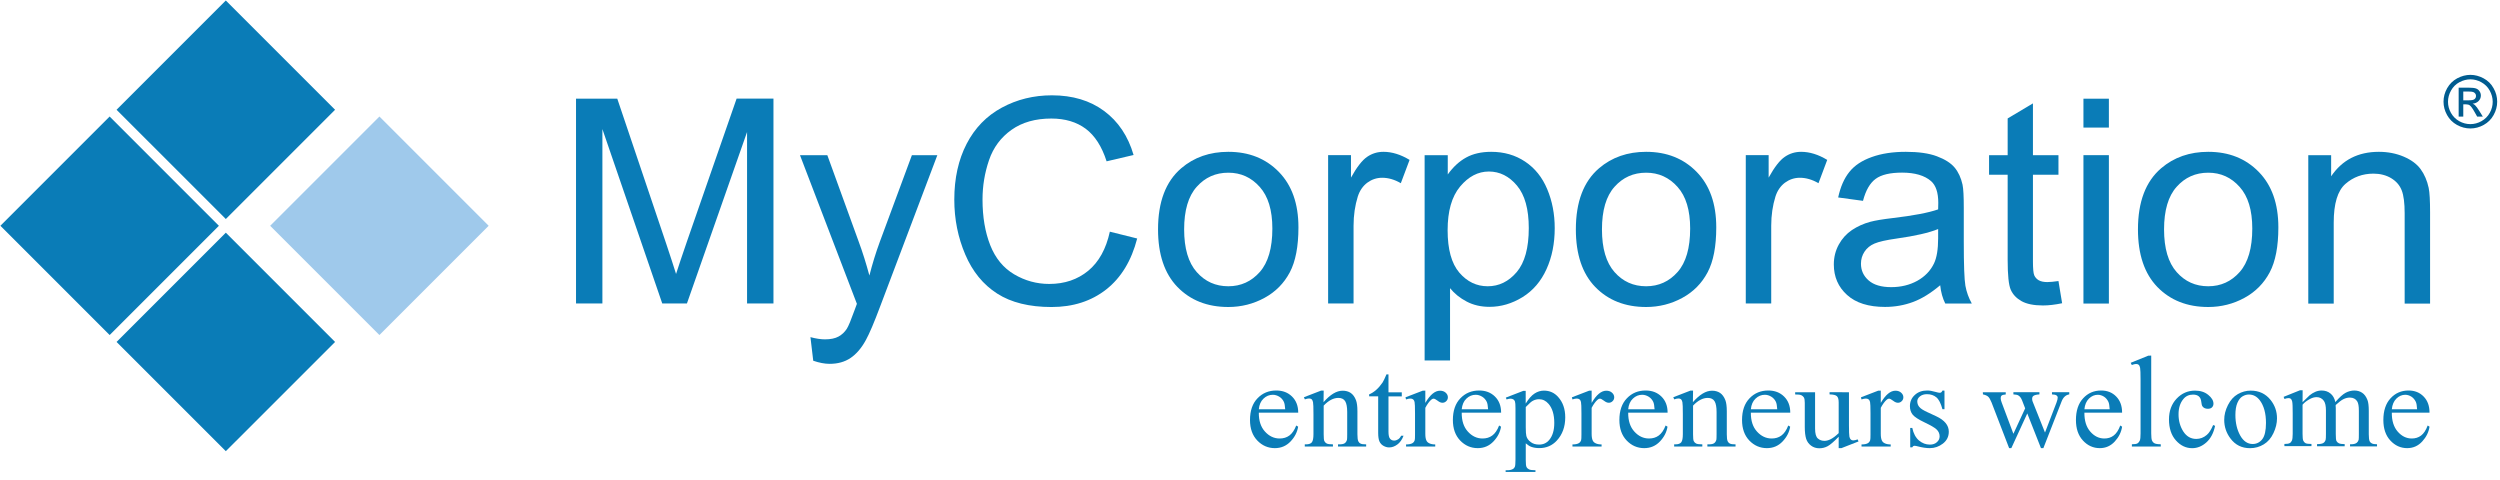 <svg width="125" height="24" viewBox="0 0 125 24" fill="none" xmlns="http://www.w3.org/2000/svg">
<g clip-path="url(#clip0_3655_24264)">
<path d="M28.801 15.172V4.932H30.863L33.31 12.184C33.535 12.86 33.7 13.364 33.803 13.698C33.921 13.327 34.104 12.779 34.354 12.055L36.831 4.929H38.673V15.172H37.353V6.601L34.347 15.172H33.112L30.12 6.454V15.172H28.801Z" fill="#0A7CB7"/>
<path d="M40.662 18.037L40.522 16.857C40.798 16.931 41.04 16.968 41.25 16.968C41.533 16.968 41.757 16.92 41.926 16.828C42.095 16.736 42.235 16.604 42.341 16.438C42.422 16.313 42.551 16.001 42.731 15.501C42.753 15.431 42.793 15.328 42.845 15.192L40 7.761H41.367L42.926 12.057C43.128 12.601 43.308 13.175 43.47 13.777C43.617 13.2 43.789 12.638 43.992 12.087L45.594 7.761H46.866L44.014 15.306C43.709 16.122 43.47 16.681 43.3 16.99C43.076 17.405 42.815 17.706 42.525 17.901C42.235 18.096 41.886 18.192 41.481 18.192C41.235 18.192 40.963 18.14 40.662 18.037Z" fill="#0A7CB7"/>
<path d="M55.492 11.584L56.859 11.925C56.572 13.039 56.054 13.888 55.312 14.472C54.566 15.057 53.654 15.351 52.577 15.351C51.464 15.351 50.556 15.127 49.858 14.678C49.159 14.23 48.626 13.579 48.263 12.726C47.899 11.874 47.715 10.959 47.715 9.981C47.715 8.915 47.921 7.985 48.332 7.191C48.744 6.397 49.328 5.795 50.089 5.383C50.85 4.971 51.684 4.766 52.596 4.766C53.632 4.766 54.5 5.027 55.205 5.548C55.911 6.07 56.404 6.805 56.679 7.75L55.33 8.066C55.091 7.32 54.742 6.78 54.286 6.438C53.831 6.1 53.257 5.927 52.566 5.927C51.773 5.927 51.107 6.114 50.574 6.493C50.041 6.872 49.666 7.375 49.45 8.011C49.233 8.647 49.126 9.301 49.126 9.977C49.126 10.848 49.255 11.609 49.512 12.26C49.769 12.91 50.166 13.395 50.707 13.715C51.247 14.035 51.835 14.197 52.463 14.197C53.232 14.197 53.879 13.976 54.411 13.539C54.944 13.098 55.304 12.447 55.492 11.584Z" fill="#0A7CB7"/>
<path d="M57.902 11.468C57.902 10.094 58.288 9.076 59.06 8.414C59.703 7.863 60.49 7.591 61.416 7.591C62.445 7.591 63.287 7.925 63.941 8.594C64.595 9.263 64.922 10.186 64.922 11.365C64.922 12.321 64.779 13.071 64.489 13.618C64.198 14.166 63.779 14.592 63.224 14.894C62.673 15.195 62.067 15.35 61.416 15.35C60.368 15.35 59.52 15.015 58.873 14.35C58.226 13.681 57.902 12.722 57.902 11.468ZM59.207 11.468C59.207 12.42 59.417 13.13 59.836 13.604C60.255 14.078 60.78 14.313 61.416 14.313C62.044 14.313 62.57 14.074 62.989 13.6C63.408 13.126 63.618 12.402 63.618 11.428C63.618 10.509 63.408 9.814 62.985 9.344C62.563 8.87 62.041 8.635 61.416 8.635C60.78 8.635 60.255 8.87 59.836 9.34C59.417 9.807 59.207 10.52 59.207 11.468Z" fill="#0A7CB7"/>
<path d="M66.406 15.173V7.756H67.549V8.881C67.84 8.355 68.112 8.006 68.358 7.841C68.604 7.672 68.876 7.591 69.174 7.591C69.6 7.591 70.037 7.727 70.479 7.995L70.041 9.16C69.733 8.98 69.42 8.888 69.111 8.888C68.832 8.888 68.586 8.973 68.365 9.134C68.145 9.3 67.987 9.528 67.891 9.822C67.751 10.27 67.678 10.759 67.678 11.288V15.173H66.406Z" fill="#0A7CB7"/>
<path d="M71.231 18.022V7.76H72.388V8.723C72.66 8.344 72.969 8.061 73.311 7.874C73.653 7.686 74.072 7.591 74.56 7.591C75.2 7.591 75.766 7.753 76.255 8.08C76.744 8.407 77.115 8.866 77.361 9.458C77.611 10.053 77.736 10.704 77.736 11.409C77.736 12.17 77.6 12.854 77.324 13.46C77.049 14.067 76.648 14.534 76.126 14.857C75.6 15.181 75.049 15.342 74.472 15.342C74.049 15.342 73.667 15.254 73.333 15.078C72.995 14.901 72.719 14.677 72.502 14.409V18.022H71.231ZM72.381 11.512C72.381 12.468 72.576 13.174 72.965 13.63C73.355 14.085 73.829 14.313 74.384 14.313C74.95 14.313 75.431 14.078 75.836 13.604C76.236 13.13 76.439 12.398 76.439 11.406C76.439 10.461 76.244 9.752 75.85 9.281C75.457 8.811 74.987 8.576 74.443 8.576C73.903 8.576 73.425 8.826 73.006 9.326C72.587 9.829 72.381 10.557 72.381 11.512Z" fill="#0A7CB7"/>
<path d="M78.793 11.468C78.793 10.094 79.179 9.076 79.951 8.414C80.594 7.863 81.38 7.591 82.307 7.591C83.336 7.591 84.177 7.925 84.832 8.594C85.486 9.263 85.813 10.186 85.813 11.365C85.813 12.321 85.67 13.071 85.379 13.618C85.089 14.166 84.67 14.592 84.115 14.894C83.564 15.195 82.957 15.35 82.307 15.35C81.259 15.35 80.41 15.015 79.763 14.35C79.116 13.681 78.793 12.722 78.793 11.468ZM80.098 11.468C80.098 12.42 80.307 13.13 80.726 13.604C81.145 14.078 81.671 14.313 82.307 14.313C82.935 14.313 83.461 14.074 83.88 13.6C84.299 13.126 84.508 12.402 84.508 11.428C84.508 10.509 84.299 9.814 83.876 9.344C83.453 8.87 82.931 8.635 82.307 8.635C81.671 8.635 81.145 8.87 80.726 9.34C80.307 9.807 80.098 10.52 80.098 11.468Z" fill="#0A7CB7"/>
<path d="M87.289 15.173V7.756H88.432V8.881C88.722 8.355 88.994 8.006 89.241 7.841C89.487 7.672 89.759 7.591 90.057 7.591C90.483 7.591 90.92 7.727 91.361 7.995L90.924 9.16C90.615 8.98 90.303 8.888 89.994 8.888C89.715 8.888 89.469 8.973 89.248 9.134C89.028 9.3 88.87 9.528 88.774 9.822C88.634 10.27 88.561 10.759 88.561 11.288V15.173H87.289Z" fill="#0A7CB7"/>
<path d="M97.01 14.262C96.539 14.659 96.087 14.938 95.65 15.1C95.216 15.261 94.749 15.346 94.249 15.346C93.426 15.346 92.794 15.147 92.353 14.747C91.912 14.35 91.691 13.839 91.691 13.222C91.691 12.858 91.776 12.527 91.941 12.226C92.107 11.924 92.327 11.685 92.599 11.501C92.871 11.321 93.173 11.182 93.514 11.09C93.764 11.024 94.139 10.961 94.643 10.902C95.668 10.781 96.422 10.638 96.907 10.469C96.91 10.296 96.914 10.186 96.914 10.142C96.914 9.631 96.793 9.267 96.554 9.057C96.231 8.774 95.745 8.631 95.106 8.631C94.507 8.631 94.066 8.734 93.783 8.943C93.5 9.149 93.287 9.517 93.15 10.042L91.908 9.873C92.022 9.348 92.206 8.921 92.467 8.598C92.724 8.274 93.099 8.025 93.588 7.852C94.077 7.675 94.643 7.591 95.29 7.591C95.929 7.591 96.447 7.664 96.848 7.815C97.249 7.966 97.543 8.153 97.73 8.377C97.918 8.602 98.05 8.888 98.127 9.234C98.171 9.447 98.189 9.833 98.189 10.395V12.071C98.189 13.24 98.215 13.979 98.27 14.287C98.326 14.596 98.432 14.894 98.59 15.177H97.263C97.131 14.916 97.046 14.611 97.01 14.262ZM96.903 11.454C96.444 11.641 95.749 11.799 94.83 11.928C94.308 12.001 93.937 12.086 93.724 12.178C93.507 12.27 93.342 12.406 93.224 12.586C93.106 12.766 93.048 12.964 93.048 13.185C93.048 13.519 93.176 13.799 93.433 14.023C93.691 14.247 94.066 14.357 94.558 14.357C95.047 14.357 95.481 14.251 95.863 14.041C96.245 13.828 96.525 13.538 96.701 13.17C96.837 12.887 96.907 12.468 96.907 11.913V11.454H96.903Z" fill="#0A7CB7"/>
<path d="M102.923 14.052L103.106 15.162C102.75 15.236 102.43 15.273 102.147 15.273C101.688 15.273 101.328 15.199 101.074 15.056C100.82 14.912 100.64 14.721 100.537 14.486C100.434 14.251 100.383 13.755 100.383 13.001V8.738H99.453V7.76H100.383V5.922L101.647 5.169V7.76H102.923V8.738H101.647V13.075C101.647 13.435 101.669 13.663 101.713 13.766C101.758 13.869 101.831 13.95 101.934 14.012C102.037 14.071 102.18 14.104 102.368 14.104C102.504 14.104 102.691 14.085 102.923 14.052Z" fill="#0A7CB7"/>
<path d="M104.172 6.379V4.935H105.444V6.379H104.172ZM104.172 15.174V7.758H105.444V15.178H104.172V15.174Z" fill="#0A7CB7"/>
<path d="M106.898 11.468C106.898 10.094 107.284 9.076 108.056 8.414C108.699 7.863 109.486 7.591 110.412 7.591C111.441 7.591 112.283 7.925 112.937 8.594C113.591 9.263 113.918 10.186 113.918 11.365C113.918 12.321 113.775 13.071 113.485 13.618C113.194 14.166 112.775 14.592 112.22 14.894C111.669 15.195 111.063 15.35 110.412 15.35C109.365 15.35 108.516 15.015 107.869 14.35C107.222 13.681 106.898 12.722 106.898 11.468ZM108.203 11.468C108.203 12.42 108.413 13.13 108.832 13.604C109.251 14.078 109.776 14.313 110.412 14.313C111.041 14.313 111.566 14.074 111.985 13.6C112.404 13.126 112.614 12.402 112.614 11.428C112.614 10.509 112.404 9.814 111.981 9.344C111.559 8.87 111.037 8.635 110.412 8.635C109.776 8.635 109.251 8.87 108.832 9.34C108.413 9.807 108.203 10.52 108.203 11.468Z" fill="#0A7CB7"/>
<path d="M115.414 15.177V7.76H116.557V8.815C117.108 7.999 117.902 7.591 118.942 7.591C119.395 7.591 119.81 7.672 120.188 7.833C120.567 7.995 120.85 8.205 121.037 8.466C121.225 8.727 121.357 9.035 121.434 9.395C121.482 9.627 121.504 10.035 121.504 10.619V15.181H120.233V10.667C120.233 10.156 120.185 9.77 120.085 9.517C119.986 9.263 119.81 9.061 119.56 8.91C119.31 8.76 119.012 8.682 118.674 8.682C118.134 8.682 117.667 8.851 117.274 9.193C116.881 9.535 116.686 10.178 116.686 11.13V15.181H115.414V15.177Z" fill="#0A7CB7"/>
<path d="M62.941 20.632C62.937 21.036 63.04 21.352 63.25 21.58C63.456 21.808 63.702 21.925 63.981 21.925C64.169 21.925 64.33 21.878 64.466 21.778C64.602 21.679 64.72 21.514 64.812 21.275L64.907 21.334C64.863 21.606 64.738 21.852 64.529 22.072C64.319 22.293 64.058 22.407 63.742 22.407C63.401 22.407 63.106 22.278 62.864 22.025C62.621 21.771 62.5 21.429 62.5 20.999C62.5 20.536 62.625 20.172 62.875 19.915C63.125 19.654 63.437 19.525 63.816 19.525C64.135 19.525 64.397 19.625 64.602 19.827C64.808 20.029 64.911 20.297 64.911 20.632H62.941ZM62.941 20.463H64.26C64.249 20.29 64.227 20.165 64.194 20.095C64.143 19.985 64.066 19.897 63.963 19.834C63.86 19.772 63.753 19.739 63.639 19.739C63.467 19.739 63.312 19.801 63.176 19.93C63.04 20.058 62.963 20.235 62.941 20.463Z" fill="#0A7CB7"/>
<path d="M66.177 20.108C66.511 19.726 66.827 19.535 67.132 19.535C67.287 19.535 67.423 19.572 67.533 19.645C67.643 19.719 67.735 19.84 67.801 20.013C67.845 20.13 67.871 20.314 67.871 20.557V21.714C67.871 21.887 67.886 22.001 67.915 22.064C67.937 22.111 67.974 22.152 68.025 22.177C68.077 22.207 68.169 22.218 68.308 22.218V22.325H66.901V22.218H66.96C67.092 22.218 67.184 22.2 67.239 22.159C67.294 22.119 67.327 22.064 67.349 21.99C67.356 21.961 67.36 21.869 67.36 21.711V20.601C67.36 20.355 67.327 20.174 67.261 20.064C67.195 19.954 67.081 19.895 66.919 19.895C66.673 19.895 66.427 20.024 66.184 20.281V21.711C66.184 21.895 66.195 22.009 66.217 22.053C66.246 22.111 66.287 22.152 66.338 22.177C66.39 22.203 66.493 22.218 66.647 22.218V22.325H65.239V22.218H65.302C65.445 22.218 65.544 22.181 65.596 22.111C65.647 22.041 65.673 21.909 65.673 21.711V20.704C65.673 20.377 65.666 20.178 65.651 20.108C65.636 20.038 65.611 19.987 65.581 19.961C65.548 19.936 65.508 19.924 65.453 19.924C65.394 19.924 65.324 19.939 65.243 19.969L65.195 19.862L66.052 19.531H66.184L66.177 20.108Z" fill="#0A7CB7"/>
<path d="M69.424 18.721V19.615H70.089V19.82H69.424V21.581C69.424 21.757 69.449 21.875 69.504 21.937C69.556 22 69.626 22.029 69.707 22.029C69.776 22.029 69.843 22.007 69.905 21.967C69.968 21.926 70.019 21.868 70.056 21.787H70.177C70.104 21.982 70.001 22.125 69.868 22.224C69.736 22.323 69.6 22.371 69.457 22.371C69.361 22.371 69.269 22.345 69.177 22.294C69.085 22.242 69.019 22.173 68.975 22.077C68.931 21.982 68.909 21.838 68.909 21.643V19.817H68.457V19.718C68.571 19.673 68.689 19.6 68.806 19.497C68.924 19.394 69.03 19.269 69.126 19.129C69.174 19.056 69.24 18.916 69.324 18.718L69.424 18.721Z" fill="#0A7CB7"/>
<path d="M71.266 19.531V20.145C71.505 19.737 71.747 19.535 72.001 19.535C72.115 19.535 72.21 19.568 72.284 19.634C72.357 19.7 72.394 19.777 72.394 19.862C72.394 19.939 72.368 20.005 72.313 20.057C72.258 20.112 72.196 20.138 72.122 20.138C72.049 20.138 71.968 20.105 71.88 20.035C71.788 19.965 71.722 19.932 71.677 19.932C71.641 19.932 71.6 19.95 71.556 19.991C71.464 20.072 71.365 20.204 71.266 20.391V21.692C71.266 21.843 71.284 21.957 71.325 22.034C71.35 22.089 71.398 22.133 71.468 22.166C71.538 22.2 71.633 22.222 71.762 22.222V22.328H70.303V22.222C70.446 22.222 70.556 22.2 70.626 22.155C70.678 22.122 70.715 22.075 70.737 22.005C70.748 21.972 70.751 21.876 70.751 21.718V20.667C70.751 20.351 70.744 20.163 70.729 20.101C70.715 20.042 70.692 19.998 70.656 19.969C70.619 19.939 70.575 19.928 70.52 19.928C70.457 19.928 70.384 19.943 70.303 19.972L70.273 19.866L71.133 19.535L71.266 19.531Z" fill="#0A7CB7"/>
<path d="M73.086 20.632C73.082 21.036 73.185 21.352 73.394 21.58C73.6 21.808 73.846 21.925 74.126 21.925C74.313 21.925 74.475 21.878 74.611 21.778C74.747 21.679 74.865 21.514 74.956 21.275L75.052 21.334C75.008 21.606 74.883 21.852 74.673 22.072C74.464 22.293 74.203 22.407 73.887 22.407C73.545 22.407 73.251 22.278 73.008 22.025C72.766 21.771 72.644 21.429 72.644 20.999C72.644 20.536 72.769 20.172 73.019 19.915C73.269 19.654 73.582 19.525 73.96 19.525C74.28 19.525 74.541 19.625 74.747 19.827C74.953 20.029 75.056 20.297 75.056 20.632H73.086ZM73.086 20.463H74.405C74.394 20.29 74.372 20.165 74.339 20.095C74.287 19.985 74.21 19.897 74.107 19.834C74.004 19.772 73.898 19.739 73.784 19.739C73.611 19.739 73.457 19.801 73.321 19.93C73.185 20.058 73.111 20.235 73.086 20.463Z" fill="#0A7CB7"/>
<path d="M75.292 19.88L76.167 19.542H76.285V20.178C76.432 19.939 76.579 19.77 76.729 19.675C76.876 19.579 77.034 19.531 77.196 19.531C77.483 19.531 77.722 19.638 77.909 19.851C78.144 20.112 78.262 20.45 78.262 20.869C78.262 21.336 78.122 21.726 77.839 22.03C77.608 22.28 77.314 22.405 76.965 22.405C76.81 22.405 76.678 22.383 76.568 22.343C76.483 22.314 76.391 22.255 76.288 22.166V22.994C76.288 23.181 76.299 23.299 76.325 23.346C76.347 23.398 76.391 23.438 76.45 23.468C76.509 23.497 76.615 23.512 76.773 23.512V23.622H75.281V23.512H75.358C75.472 23.515 75.572 23.493 75.649 23.449C75.689 23.427 75.719 23.394 75.741 23.343C75.763 23.295 75.774 23.17 75.774 22.975V20.41C75.774 20.233 75.766 20.123 75.748 20.075C75.73 20.027 75.704 19.991 75.667 19.969C75.63 19.947 75.583 19.932 75.52 19.932C75.469 19.932 75.406 19.947 75.329 19.972L75.292 19.88ZM76.288 20.351V21.365C76.288 21.586 76.299 21.729 76.318 21.799C76.347 21.913 76.417 22.016 76.531 22.1C76.645 22.189 76.784 22.229 76.957 22.229C77.163 22.229 77.332 22.152 77.461 21.997C77.63 21.795 77.714 21.512 77.714 21.148C77.714 20.733 77.619 20.413 77.428 20.193C77.295 20.038 77.137 19.961 76.954 19.961C76.854 19.961 76.755 19.983 76.659 20.031C76.582 20.064 76.461 20.171 76.288 20.351Z" fill="#0A7CB7"/>
<path d="M79.582 19.531V20.145C79.821 19.737 80.064 19.535 80.317 19.535C80.431 19.535 80.527 19.568 80.6 19.634C80.674 19.7 80.711 19.777 80.711 19.862C80.711 19.939 80.685 20.005 80.63 20.057C80.575 20.112 80.512 20.138 80.439 20.138C80.365 20.138 80.284 20.105 80.196 20.035C80.104 19.965 80.038 19.932 79.994 19.932C79.957 19.932 79.917 19.95 79.873 19.991C79.781 20.072 79.682 20.204 79.582 20.391V21.692C79.582 21.843 79.601 21.957 79.641 22.034C79.667 22.089 79.715 22.133 79.785 22.166C79.854 22.2 79.95 22.222 80.079 22.222V22.328H78.623V22.222C78.766 22.222 78.877 22.2 78.947 22.155C78.998 22.122 79.035 22.075 79.057 22.005C79.068 21.972 79.072 21.876 79.072 21.718V20.667C79.072 20.351 79.064 20.163 79.049 20.101C79.035 20.042 79.013 19.998 78.976 19.969C78.939 19.939 78.895 19.928 78.84 19.928C78.778 19.928 78.704 19.943 78.623 19.972L78.594 19.866L79.454 19.535L79.582 19.531Z" fill="#0A7CB7"/>
<path d="M81.41 20.632C81.406 21.036 81.509 21.352 81.719 21.58C81.924 21.808 82.171 21.925 82.45 21.925C82.637 21.925 82.799 21.878 82.935 21.778C83.071 21.679 83.189 21.514 83.281 21.275L83.376 21.334C83.332 21.606 83.207 21.852 82.998 22.072C82.788 22.293 82.527 22.407 82.211 22.407C81.869 22.407 81.575 22.278 81.333 22.025C81.09 21.771 80.969 21.429 80.969 20.999C80.969 20.536 81.094 20.172 81.344 19.915C81.594 19.654 81.906 19.525 82.284 19.525C82.604 19.525 82.865 19.625 83.071 19.827C83.277 20.029 83.38 20.297 83.38 20.632H81.41ZM81.41 20.463H82.729C82.718 20.29 82.696 20.165 82.663 20.095C82.612 19.985 82.534 19.897 82.432 19.834C82.329 19.772 82.222 19.739 82.108 19.739C81.935 19.739 81.781 19.801 81.645 19.93C81.509 20.058 81.432 20.235 81.41 20.463Z" fill="#0A7CB7"/>
<path d="M84.645 20.108C84.98 19.726 85.296 19.535 85.601 19.535C85.755 19.535 85.891 19.572 86.002 19.645C86.112 19.719 86.204 19.84 86.27 20.013C86.314 20.13 86.34 20.314 86.34 20.557V21.714C86.34 21.887 86.354 22.001 86.384 22.064C86.406 22.111 86.443 22.152 86.494 22.177C86.546 22.207 86.638 22.218 86.777 22.218V22.325H85.369V22.218H85.428C85.561 22.218 85.652 22.2 85.708 22.159C85.763 22.119 85.796 22.064 85.818 21.99C85.825 21.961 85.829 21.869 85.829 21.711V20.601C85.829 20.355 85.796 20.174 85.73 20.064C85.663 19.954 85.549 19.895 85.388 19.895C85.142 19.895 84.895 20.024 84.653 20.281V21.711C84.653 21.895 84.664 22.009 84.686 22.053C84.715 22.111 84.756 22.152 84.807 22.177C84.859 22.203 84.962 22.218 85.116 22.218V22.325H83.708V22.218H83.771C83.914 22.218 84.013 22.181 84.065 22.111C84.116 22.041 84.142 21.909 84.142 21.711V20.704C84.142 20.377 84.135 20.178 84.12 20.108C84.105 20.038 84.079 19.987 84.05 19.961C84.017 19.936 83.977 19.924 83.921 19.924C83.862 19.924 83.793 19.939 83.712 19.969L83.664 19.862L84.52 19.531H84.653L84.645 20.108Z" fill="#0A7CB7"/>
<path d="M87.543 20.632C87.539 21.036 87.642 21.352 87.851 21.58C88.057 21.808 88.303 21.925 88.583 21.925C88.77 21.925 88.932 21.878 89.068 21.778C89.204 21.679 89.322 21.514 89.413 21.275L89.509 21.334C89.465 21.606 89.34 21.852 89.13 22.072C88.921 22.293 88.66 22.407 88.344 22.407C88.002 22.407 87.708 22.278 87.465 22.025C87.223 21.771 87.102 21.429 87.102 20.999C87.102 20.536 87.227 20.172 87.477 19.915C87.726 19.654 88.039 19.525 88.417 19.525C88.737 19.525 88.998 19.625 89.204 19.827C89.41 20.029 89.513 20.297 89.513 20.632H87.543ZM87.543 20.463H88.862C88.851 20.29 88.829 20.165 88.796 20.095C88.745 19.985 88.667 19.897 88.564 19.834C88.462 19.772 88.355 19.739 88.241 19.739C88.068 19.739 87.914 19.801 87.778 19.93C87.642 20.058 87.565 20.235 87.543 20.463Z" fill="#0A7CB7"/>
<path d="M92.448 19.613V21.256C92.448 21.568 92.456 21.763 92.47 21.833C92.485 21.903 92.511 21.951 92.544 21.98C92.577 22.009 92.617 22.02 92.665 22.02C92.728 22.02 92.801 22.002 92.882 21.969L92.926 22.072L92.073 22.406H91.934V21.837C91.687 22.09 91.504 22.248 91.375 22.314C91.246 22.381 91.11 22.414 90.967 22.414C90.809 22.414 90.669 22.37 90.552 22.281C90.434 22.193 90.353 22.079 90.309 21.943C90.265 21.804 90.239 21.609 90.239 21.355V20.142C90.239 20.014 90.225 19.925 90.195 19.874C90.166 19.826 90.122 19.786 90.067 19.76C90.008 19.734 89.905 19.72 89.758 19.723V19.613H90.754V21.429C90.754 21.682 90.802 21.848 90.894 21.925C90.985 22.006 91.096 22.043 91.228 22.043C91.316 22.043 91.419 22.017 91.529 21.962C91.643 21.907 91.776 21.807 91.934 21.657V20.12C91.934 19.966 91.904 19.863 91.845 19.808C91.787 19.753 91.665 19.723 91.478 19.72V19.609L92.448 19.613Z" fill="#0A7CB7"/>
<path d="M94.039 19.531V20.145C94.278 19.737 94.521 19.535 94.774 19.535C94.888 19.535 94.984 19.568 95.057 19.634C95.131 19.7 95.168 19.777 95.168 19.862C95.168 19.939 95.142 20.005 95.087 20.057C95.032 20.112 94.969 20.138 94.896 20.138C94.822 20.138 94.741 20.105 94.653 20.035C94.561 19.965 94.495 19.932 94.451 19.932C94.414 19.932 94.374 19.95 94.33 19.991C94.238 20.072 94.138 20.204 94.039 20.391V21.692C94.039 21.843 94.058 21.957 94.098 22.034C94.124 22.089 94.171 22.133 94.241 22.166C94.311 22.2 94.407 22.222 94.535 22.222V22.328H93.076V22.222C93.22 22.222 93.33 22.2 93.4 22.155C93.451 22.122 93.488 22.075 93.51 22.005C93.521 21.972 93.525 21.876 93.525 21.718V20.667C93.525 20.351 93.517 20.163 93.503 20.101C93.488 20.042 93.466 19.998 93.429 19.969C93.392 19.939 93.348 19.928 93.293 19.928C93.231 19.928 93.157 19.943 93.076 19.972L93.047 19.866L93.907 19.535L94.039 19.531Z" fill="#0A7CB7"/>
<path d="M97.224 19.533V20.459H97.121C97.043 20.169 96.941 19.97 96.819 19.867C96.694 19.764 96.54 19.709 96.349 19.709C96.205 19.709 96.088 19.746 95.996 19.819C95.908 19.893 95.864 19.974 95.864 20.062C95.864 20.172 95.897 20.268 95.963 20.345C96.025 20.426 96.158 20.51 96.356 20.602L96.808 20.812C97.227 21.007 97.44 21.264 97.44 21.584C97.44 21.83 97.341 22.028 97.146 22.179C96.952 22.33 96.731 22.407 96.488 22.407C96.316 22.407 96.117 22.378 95.893 22.319C95.823 22.3 95.768 22.289 95.724 22.289C95.676 22.289 95.639 22.315 95.614 22.366H95.511V21.396H95.614C95.672 21.672 95.783 21.881 95.945 22.021C96.11 22.161 96.29 22.23 96.496 22.23C96.639 22.23 96.757 22.19 96.845 22.109C96.937 22.028 96.981 21.933 96.981 21.819C96.981 21.683 96.93 21.569 96.83 21.473C96.731 21.378 96.529 21.264 96.228 21.12C95.926 20.977 95.731 20.849 95.636 20.735C95.544 20.621 95.496 20.481 95.496 20.308C95.496 20.084 95.577 19.897 95.739 19.75C95.9 19.599 96.106 19.525 96.364 19.525C96.474 19.525 96.61 19.547 96.772 19.595C96.878 19.625 96.948 19.639 96.985 19.639C97.018 19.639 97.043 19.632 97.062 19.617C97.08 19.603 97.102 19.573 97.128 19.525L97.224 19.533Z" fill="#0A7CB7"/>
<path d="M99.141 19.613H100.287V19.723C100.181 19.731 100.115 19.749 100.082 19.778C100.048 19.808 100.034 19.852 100.034 19.907C100.034 19.97 100.052 20.043 100.085 20.128L100.67 21.69L101.258 20.418L101.103 20.017C101.056 19.9 100.993 19.815 100.916 19.771C100.872 19.742 100.791 19.727 100.67 19.72V19.609H101.971V19.72C101.827 19.727 101.724 19.753 101.666 19.797C101.625 19.83 101.607 19.878 101.607 19.948C101.607 19.988 101.614 20.028 101.629 20.069L102.25 21.627L102.827 20.124C102.867 20.017 102.886 19.933 102.886 19.87C102.886 19.834 102.867 19.8 102.827 19.771C102.787 19.742 102.713 19.723 102.599 19.72V19.609H103.463V19.72C103.29 19.745 103.161 19.863 103.081 20.069L102.169 22.406H102.048L101.364 20.672L100.567 22.406H100.456L99.578 20.124C99.519 19.981 99.464 19.881 99.409 19.834C99.354 19.782 99.266 19.745 99.148 19.72L99.141 19.613Z" fill="#0A7CB7"/>
<path d="M104.22 20.632C104.216 21.036 104.315 21.352 104.514 21.58C104.712 21.808 104.947 21.925 105.216 21.925C105.396 21.925 105.55 21.878 105.682 21.778C105.815 21.679 105.925 21.514 106.013 21.275L106.105 21.334C106.065 21.606 105.943 21.852 105.741 22.072C105.539 22.293 105.289 22.407 104.988 22.407C104.661 22.407 104.378 22.278 104.146 22.025C103.911 21.771 103.797 21.429 103.797 20.999C103.797 20.536 103.918 20.172 104.157 19.915C104.396 19.654 104.697 19.525 105.058 19.525C105.363 19.525 105.616 19.625 105.811 19.827C106.009 20.029 106.105 20.297 106.105 20.632H104.22ZM104.22 20.463H105.484C105.473 20.29 105.454 20.165 105.421 20.095C105.37 19.985 105.296 19.897 105.201 19.834C105.102 19.772 104.999 19.739 104.892 19.739C104.727 19.739 104.58 19.801 104.447 19.93C104.319 20.058 104.242 20.235 104.22 20.463Z" fill="#0A7CB7"/>
<path d="M107.561 17.78V21.665C107.561 21.849 107.575 21.97 107.601 22.029C107.627 22.088 107.671 22.136 107.726 22.165C107.781 22.194 107.884 22.213 108.038 22.213V22.327H106.594V22.213C106.73 22.213 106.822 22.198 106.87 22.172C106.917 22.143 106.958 22.099 106.987 22.036C107.017 21.974 107.028 21.849 107.028 21.669V19.004C107.028 18.673 107.02 18.471 107.006 18.394C106.991 18.317 106.965 18.265 106.932 18.24C106.899 18.21 106.855 18.199 106.803 18.199C106.748 18.199 106.678 18.218 106.59 18.251L106.535 18.14L107.414 17.784L107.561 17.78Z" fill="#0A7CB7"/>
<path d="M110.754 21.292C110.68 21.648 110.537 21.924 110.32 22.119C110.107 22.31 109.868 22.409 109.607 22.409C109.298 22.409 109.026 22.28 108.795 22.02C108.563 21.762 108.449 21.409 108.449 20.972C108.449 20.546 108.578 20.2 108.831 19.932C109.085 19.664 109.394 19.531 109.75 19.531C110.019 19.531 110.239 19.601 110.412 19.744C110.585 19.884 110.673 20.031 110.673 20.186C110.673 20.259 110.647 20.322 110.599 20.369C110.552 20.417 110.482 20.439 110.393 20.439C110.276 20.439 110.188 20.402 110.129 20.325C110.096 20.285 110.074 20.204 110.063 20.086C110.052 19.969 110.011 19.88 109.941 19.818C109.872 19.759 109.776 19.73 109.651 19.73C109.453 19.73 109.291 19.803 109.17 19.95C109.008 20.145 108.927 20.399 108.927 20.718C108.927 21.042 109.008 21.328 109.166 21.575C109.328 21.821 109.541 21.946 109.813 21.946C110.008 21.946 110.184 21.88 110.338 21.747C110.449 21.656 110.555 21.49 110.658 21.251L110.754 21.292Z" fill="#0A7CB7"/>
<path d="M112.534 19.531C112.949 19.531 113.28 19.686 113.53 19.998C113.743 20.266 113.85 20.571 113.85 20.917C113.85 21.159 113.791 21.406 113.673 21.656C113.556 21.906 113.394 22.093 113.188 22.218C112.982 22.343 112.755 22.409 112.501 22.409C112.089 22.409 111.762 22.247 111.52 21.92C111.314 21.645 111.211 21.336 111.211 20.994C111.211 20.744 111.273 20.498 111.398 20.252C111.523 20.005 111.685 19.825 111.887 19.708C112.093 19.59 112.31 19.531 112.534 19.531ZM112.442 19.726C112.336 19.726 112.233 19.755 112.126 19.818C112.02 19.88 111.935 19.991 111.869 20.145C111.803 20.299 111.77 20.502 111.77 20.748C111.77 21.145 111.85 21.483 112.008 21.77C112.167 22.056 112.376 22.2 112.633 22.2C112.824 22.2 112.986 22.122 113.111 21.964C113.236 21.806 113.299 21.534 113.299 21.148C113.299 20.667 113.196 20.288 112.986 20.009C112.839 19.822 112.663 19.726 112.442 19.726Z" fill="#0A7CB7"/>
<path d="M115.128 20.107C115.326 19.909 115.444 19.795 115.481 19.765C115.569 19.692 115.668 19.633 115.771 19.589C115.874 19.545 115.977 19.526 116.08 19.526C116.253 19.526 116.4 19.574 116.521 19.673C116.646 19.773 116.727 19.916 116.767 20.104C116.973 19.865 117.146 19.71 117.285 19.637C117.425 19.563 117.572 19.526 117.719 19.526C117.862 19.526 117.995 19.563 118.105 19.637C118.219 19.71 118.307 19.831 118.373 20C118.417 20.114 118.439 20.295 118.439 20.541V21.71C118.439 21.879 118.454 21.996 118.48 22.059C118.498 22.103 118.535 22.14 118.59 22.169C118.645 22.198 118.73 22.213 118.851 22.213V22.32H117.502V22.213H117.557C117.675 22.213 117.767 22.191 117.833 22.143C117.877 22.11 117.91 22.062 117.932 21.993C117.94 21.959 117.943 21.864 117.943 21.706V20.537C117.943 20.317 117.918 20.159 117.862 20.07C117.785 19.945 117.66 19.879 117.491 19.879C117.385 19.879 117.282 19.905 117.175 19.956C117.069 20.008 116.94 20.107 116.789 20.247L116.782 20.28L116.789 20.409V21.702C116.789 21.89 116.8 22.004 116.822 22.048C116.844 22.092 116.881 22.132 116.94 22.162C116.999 22.191 117.094 22.206 117.234 22.206V22.312H115.852V22.206C116.003 22.206 116.106 22.187 116.164 22.151C116.223 22.114 116.26 22.062 116.282 21.989C116.293 21.956 116.297 21.857 116.297 21.695V20.526C116.297 20.306 116.264 20.148 116.197 20.048C116.109 19.923 115.988 19.857 115.83 19.857C115.723 19.857 115.617 19.887 115.51 19.942C115.345 20.03 115.216 20.125 115.128 20.236V21.691C115.128 21.868 115.139 21.985 115.165 22.037C115.19 22.092 115.227 22.129 115.275 22.158C115.323 22.184 115.422 22.198 115.573 22.198V22.305H114.22V22.198C114.345 22.198 114.433 22.184 114.481 22.158C114.533 22.132 114.569 22.088 114.595 22.029C114.621 21.971 114.635 21.857 114.635 21.691V20.655C114.635 20.357 114.628 20.162 114.61 20.078C114.595 20.012 114.573 19.968 114.544 19.942C114.514 19.916 114.474 19.905 114.422 19.905C114.367 19.905 114.301 19.92 114.224 19.949L114.18 19.843L115.003 19.512H115.132L115.128 20.107Z" fill="#0A7CB7"/>
<path d="M119.591 20.632C119.587 21.036 119.686 21.352 119.885 21.58C120.083 21.808 120.318 21.925 120.587 21.925C120.767 21.925 120.921 21.878 121.053 21.778C121.186 21.679 121.296 21.514 121.384 21.275L121.476 21.334C121.436 21.606 121.314 21.852 121.112 22.072C120.91 22.293 120.66 22.407 120.359 22.407C120.032 22.407 119.749 22.278 119.517 22.025C119.282 21.771 119.168 21.429 119.168 20.999C119.168 20.536 119.289 20.172 119.528 19.915C119.767 19.654 120.068 19.525 120.429 19.525C120.734 19.525 120.987 19.625 121.182 19.827C121.381 20.029 121.476 20.297 121.476 20.632H119.591ZM119.591 20.463H120.855C120.844 20.29 120.826 20.165 120.792 20.095C120.741 19.985 120.668 19.897 120.572 19.834C120.473 19.772 120.37 19.739 120.263 19.739C120.098 19.739 119.951 19.801 119.819 19.93C119.69 20.058 119.613 20.235 119.591 20.463Z" fill="#0A7CB7"/>
<path d="M11.291 0.025L5.828 5.488L11.291 10.951L16.754 5.488L11.291 0.025Z" fill="#0A7CB7"/>
<path d="M11.291 11.634L5.828 17.097L11.291 22.559L16.754 17.097L11.291 11.634Z" fill="#0A7CB7"/>
<path d="M18.971 5.826L13.508 11.289L18.971 16.752L24.433 11.289L18.971 5.826Z" fill="#9FC9EB"/>
<path d="M5.482 5.826L0.02 11.289L5.482 16.752L10.945 11.289L5.482 5.826Z" fill="#0A7CB7"/>
<path d="M123.521 3.743C123.745 3.743 123.966 3.802 124.179 3.916C124.392 4.03 124.561 4.195 124.679 4.412C124.8 4.625 124.859 4.849 124.859 5.085C124.859 5.316 124.8 5.537 124.682 5.75C124.565 5.963 124.399 6.128 124.186 6.246C123.973 6.364 123.753 6.423 123.517 6.423C123.286 6.423 123.062 6.364 122.848 6.246C122.635 6.128 122.47 5.963 122.352 5.75C122.235 5.537 122.176 5.316 122.176 5.085C122.176 4.853 122.235 4.629 122.356 4.412C122.477 4.199 122.643 4.034 122.859 3.916C123.076 3.802 123.297 3.743 123.521 3.743ZM123.521 3.967C123.334 3.967 123.15 4.015 122.97 4.111C122.79 4.206 122.654 4.346 122.551 4.526C122.451 4.706 122.4 4.894 122.4 5.088C122.4 5.283 122.448 5.467 122.547 5.643C122.646 5.82 122.786 5.959 122.962 6.059C123.139 6.158 123.326 6.206 123.517 6.206C123.708 6.206 123.896 6.158 124.072 6.059C124.249 5.959 124.388 5.823 124.488 5.643C124.587 5.467 124.635 5.279 124.635 5.088C124.635 4.894 124.583 4.706 124.484 4.526C124.385 4.346 124.245 4.21 124.065 4.111C123.892 4.015 123.708 3.967 123.521 3.967ZM122.933 5.827V4.383H123.429C123.598 4.383 123.719 4.397 123.797 4.423C123.874 4.449 123.933 4.497 123.977 4.563C124.021 4.629 124.043 4.699 124.043 4.776C124.043 4.883 124.006 4.974 123.929 5.052C123.852 5.129 123.753 5.173 123.631 5.184C123.683 5.206 123.723 5.232 123.753 5.261C123.811 5.316 123.881 5.412 123.966 5.548L124.142 5.831H123.859L123.73 5.603C123.631 5.423 123.55 5.313 123.488 5.268C123.444 5.235 123.381 5.217 123.3 5.217H123.164V5.831H122.933V5.827ZM123.168 5.015H123.451C123.587 5.015 123.679 4.996 123.727 4.956C123.775 4.916 123.8 4.864 123.8 4.794C123.8 4.75 123.789 4.713 123.764 4.68C123.741 4.647 123.708 4.622 123.664 4.603C123.624 4.585 123.543 4.577 123.429 4.577H123.164V5.015H123.168Z" fill="#005C90"/>
</g>
<defs>
<clipPath id="clip0_3655_24264">
<rect width="125" height="23.596" fill="white"/>
</clipPath>
</defs>
</svg>
